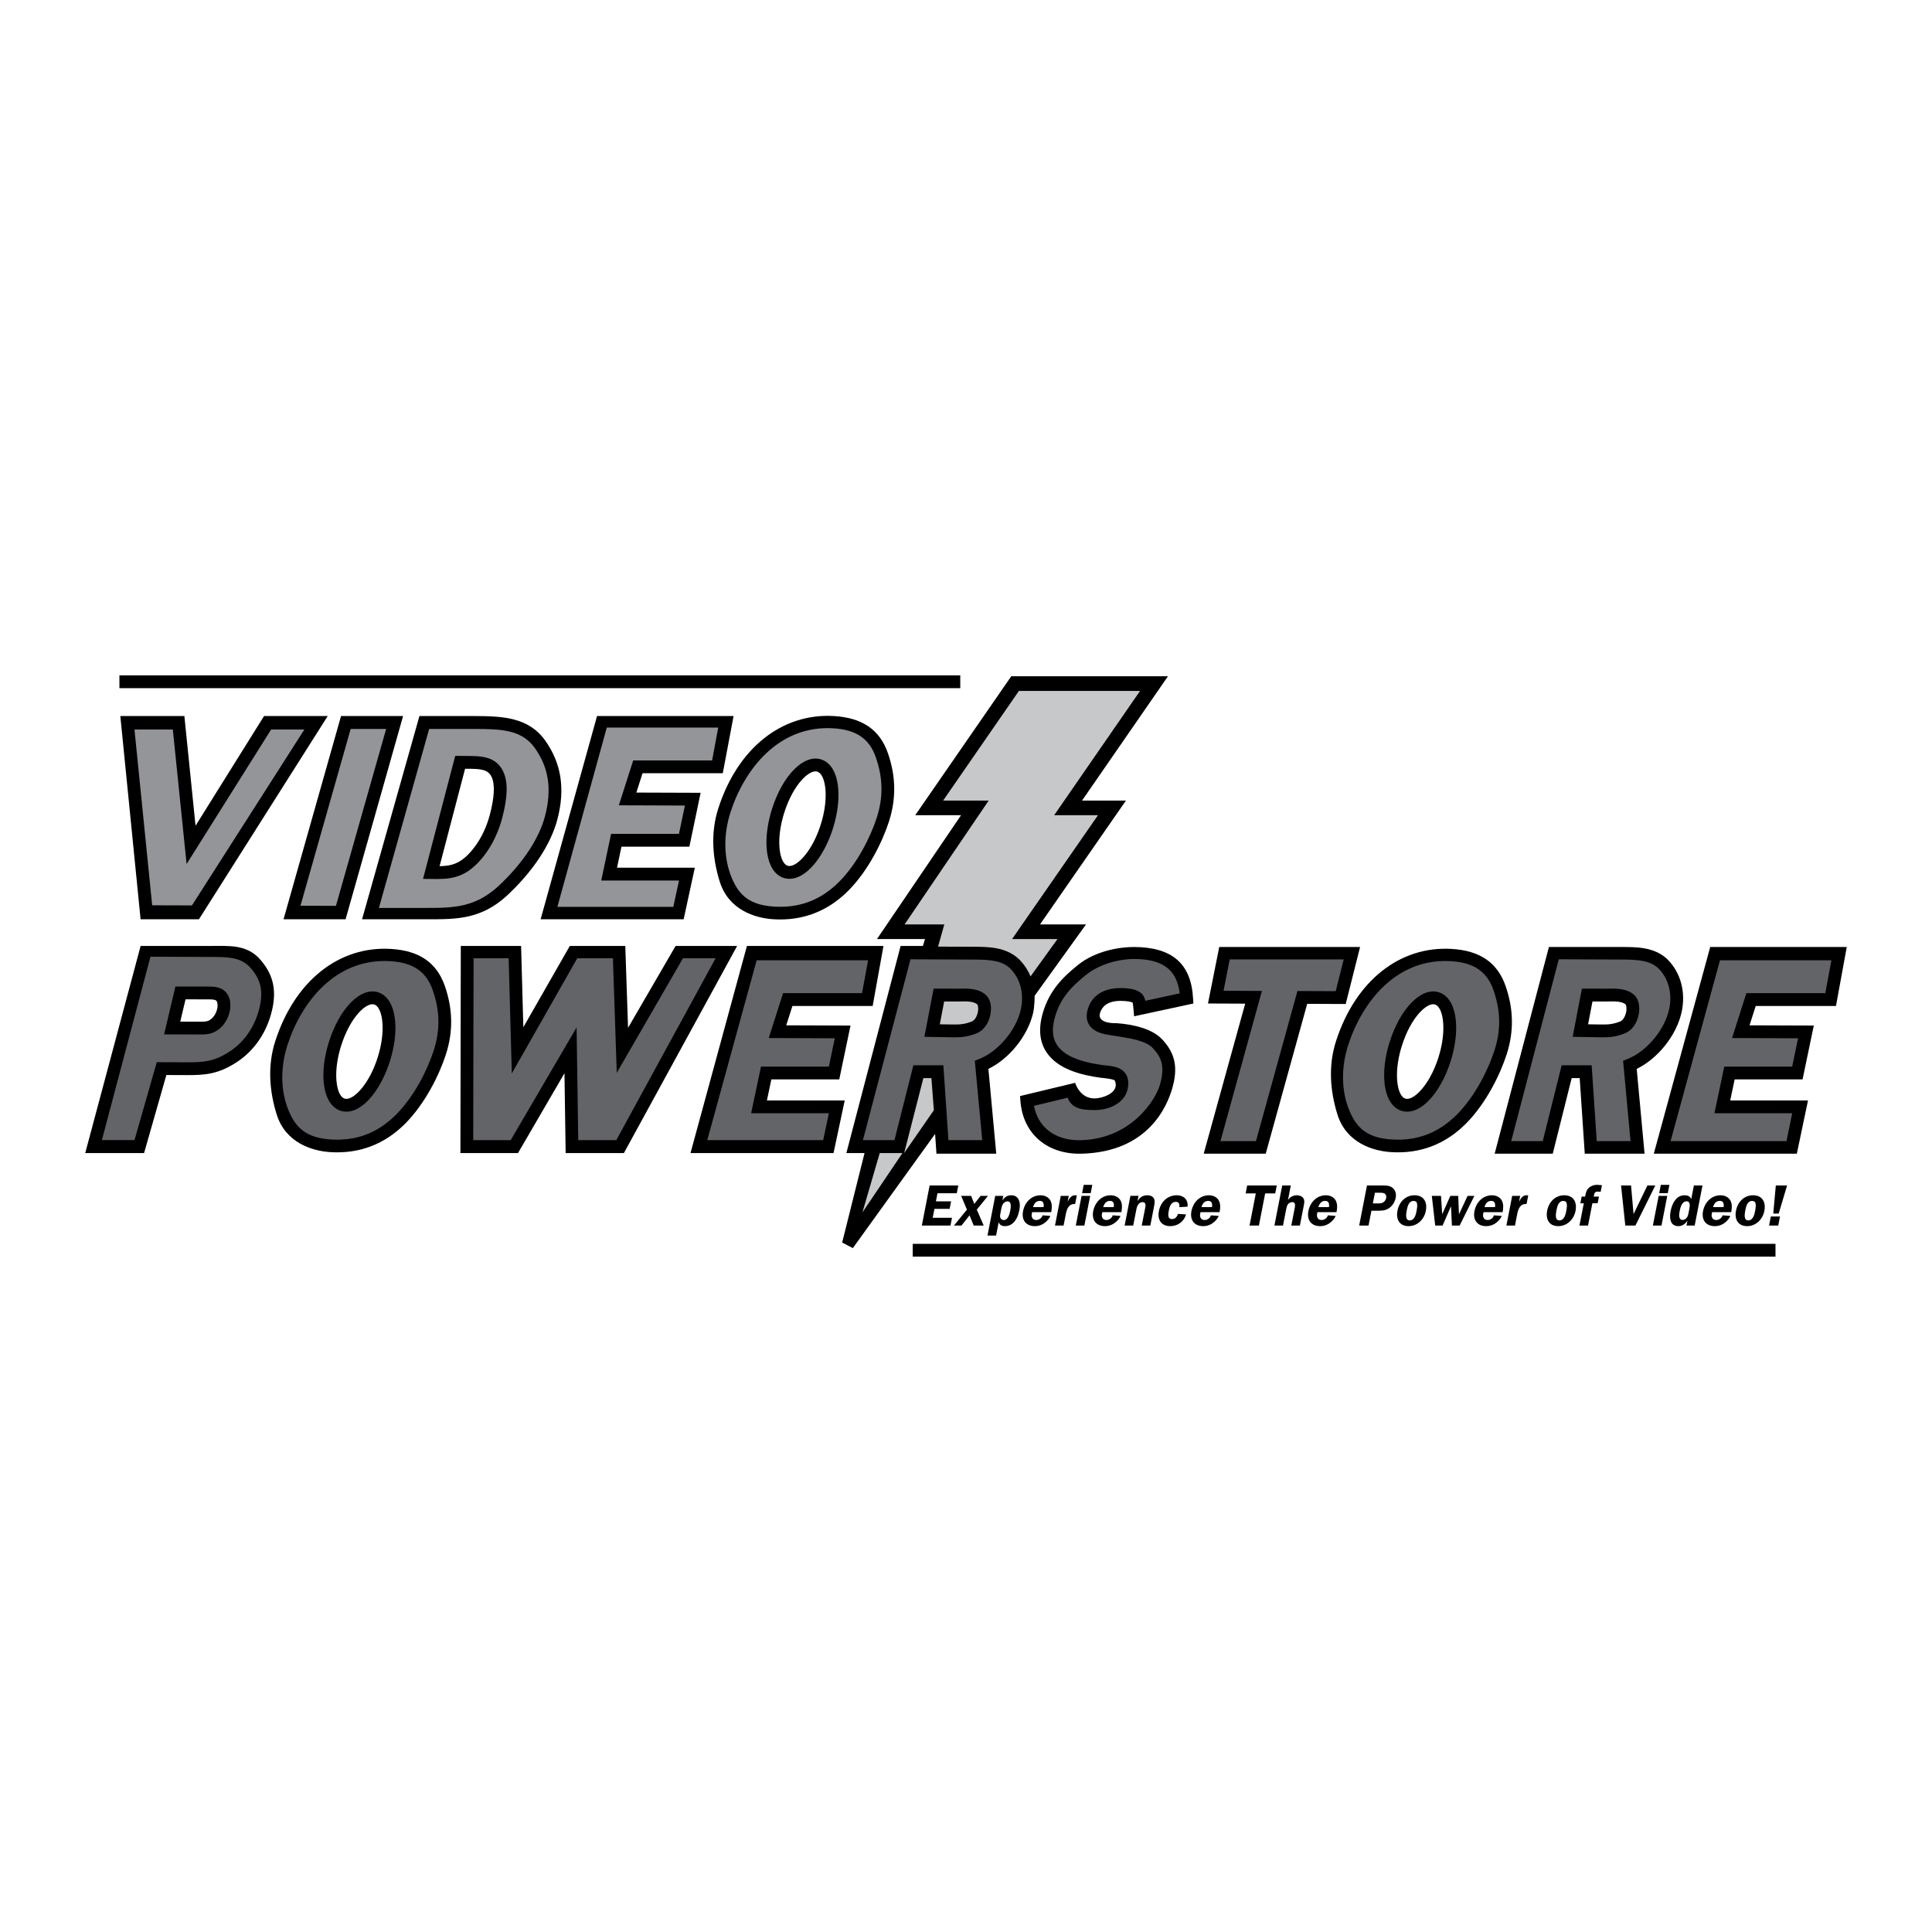 <?xml version="1.0" encoding="utf-8"?>
<!-- Generator: Adobe Illustrator 13.0.0, SVG Export Plug-In . SVG Version: 6.00 Build 14948)  -->
<!DOCTYPE svg PUBLIC "-//W3C//DTD SVG 1.0//EN" "http://www.w3.org/TR/2001/REC-SVG-20010904/DTD/svg10.dtd">
<svg version="1.0" id="Layer_1" xmlns="http://www.w3.org/2000/svg" xmlns:xlink="http://www.w3.org/1999/xlink" x="0px" y="0px"
	 width="192.756px" height="192.756px" viewBox="0 0 192.756 192.756" enable-background="new 0 0 192.756 192.756"
	 xml:space="preserve">
<g>
	<polygon fill-rule="evenodd" clip-rule="evenodd" fill="#FFFFFF" points="0,0 192.756,0 192.756,192.756 0,192.756 0,0 	"/>
	<polygon fill-rule="evenodd" clip-rule="evenodd" points="11.915,67.381 11.915,68.658 95.805,68.658 95.805,67.381 11.915,67.381 
			"/>
	<polygon fill-rule="evenodd" clip-rule="evenodd" points="91.063,124.098 91.063,125.375 177.141,125.375 177.141,124.098 
		91.063,124.098 	"/>
	<polygon fill-rule="evenodd" clip-rule="evenodd" points="93.533,119.049 93.375,119.859 94.892,119.859 94.745,120.611 
		93.229,120.611 93.056,121.498 94.981,121.498 94.83,122.273 91.972,122.273 92.75,118.273 95.609,118.273 95.458,119.049 
		93.533,119.049 	"/>
	<polygon fill-rule="evenodd" clip-rule="evenodd" points="97.456,120.682 98.144,122.273 97.146,122.273 96.732,121.254 
		95.927,122.273 95.181,122.273 96.47,120.682 95.892,119.311 96.889,119.311 97.205,120.115 97.834,119.311 98.574,119.311 
		97.456,120.682 	"/>
	<path fill-rule="evenodd" clip-rule="evenodd" d="M100.098,119.311l-0.085,0.438h0.011c0.222-0.326,0.488-0.496,0.867-0.496
		c0.396,0,0.643,0.176,0.774,0.514c0.126,0.314,0.092,0.672,0.021,1.033c-0.142,0.729-0.566,1.533-1.43,1.533
		c-0.291,0-0.536-0.123-0.607-0.385h-0.012l-0.258,1.324h-0.857l0.771-3.961H100.098L100.098,119.311z"/>
	<path fill-rule="evenodd" clip-rule="evenodd" fill="#FFFFFF" d="M99.84,120.902c-0.036,0.188-0.103,0.439-0.035,0.602
		c0.057,0.129,0.19,0.223,0.342,0.223c0.443,0,0.587-0.648,0.646-0.951c0.06-0.303,0.155-0.916-0.276-0.916
		c-0.169,0-0.327,0.094-0.432,0.238c-0.118,0.158-0.153,0.34-0.188,0.514L99.84,120.902L99.84,120.902z"/>
	<path fill-rule="evenodd" clip-rule="evenodd" d="M102.978,120.938l-0.034,0.146c-0.068,0.35,0.074,0.637,0.447,0.637
		c0.263,0,0.562-0.193,0.616-0.467l0.782,0.059c-0.028,0.145-0.543,1.02-1.546,1.02c-0.887,0-1.344-0.617-1.173-1.498
		c0.171-0.875,0.827-1.582,1.749-1.582c0.414,0,0.804,0.188,0.982,0.525s0.161,0.758,0.077,1.16H102.978L102.978,120.938z"/>
	<path fill-rule="evenodd" clip-rule="evenodd" fill="#FFFFFF" d="M104.12,120.432c0.045-0.322-0.002-0.619-0.375-0.619
		c-0.38,0-0.579,0.279-0.675,0.619H104.12L104.12,120.432z"/>
	<path fill-rule="evenodd" clip-rule="evenodd" d="M106.631,119.311l-0.107,0.555h0.012c0.148-0.314,0.387-0.643,0.755-0.613
		l0.144,0.012l-0.167,0.857c-0.646-0.035-0.831,0.496-0.934,1.021l-0.221,1.131h-0.857l0.577-2.963H106.631L106.631,119.311z"/>
	<polygon fill-rule="evenodd" clip-rule="evenodd" points="108.189,122.273 107.332,122.273 107.909,119.311 108.767,119.311 
		108.189,122.273 	"/>
	<polygon fill-rule="evenodd" clip-rule="evenodd" points="108.818,119.043 107.961,119.043 108.122,118.215 108.979,118.215 
		108.818,119.043 	"/>
	<path fill-rule="evenodd" clip-rule="evenodd" d="M109.978,120.938l-0.034,0.146c-0.068,0.35,0.074,0.637,0.447,0.637
		c0.263,0,0.562-0.193,0.616-0.467l0.781,0.059c-0.028,0.145-0.543,1.02-1.546,1.02c-0.887,0-1.344-0.617-1.172-1.498
		c0.17-0.875,0.827-1.582,1.748-1.582c0.414,0,0.804,0.188,0.982,0.525c0.18,0.338,0.162,0.758,0.078,1.16H109.978L109.978,120.938z
		"/>
	<path fill-rule="evenodd" clip-rule="evenodd" fill="#FFFFFF" d="M111.12,120.432c0.045-0.322-0.003-0.619-0.376-0.619
		c-0.379,0-0.579,0.279-0.674,0.619H111.12L111.12,120.432z"/>
	<path fill-rule="evenodd" clip-rule="evenodd" d="M113.59,119.311l-0.098,0.502h0.012c0.249-0.379,0.529-0.561,0.961-0.561
		c0.279,0,0.537,0.088,0.665,0.328c0.12,0.221,0.048,0.594-0.005,0.863l-0.356,1.83h-0.857l0.311-1.592
		c0.059-0.303,0.186-0.746-0.246-0.746c-0.151,0-0.309,0.088-0.404,0.221c-0.121,0.17-0.165,0.338-0.201,0.525l-0.311,1.592h-0.857
		l0.577-2.963H113.59L113.59,119.311z"/>
	<path fill-rule="evenodd" clip-rule="evenodd" d="M117.658,120.438c0.052-0.27-0.036-0.531-0.346-0.531
		c-0.473,0-0.622,0.467-0.695,0.846c-0.07,0.361-0.164,0.875,0.325,0.875c0.304,0,0.502-0.24,0.584-0.514l0.808,0.047
		c-0.213,0.734-0.852,1.172-1.575,1.172c-0.898,0-1.306-0.635-1.135-1.51c0.177-0.91,0.854-1.57,1.786-1.57
		c0.688,0,1.15,0.443,1.074,1.139L117.658,120.438L117.658,120.438z"/>
	<path fill-rule="evenodd" clip-rule="evenodd" d="M119.777,120.938l-0.034,0.146c-0.067,0.35,0.075,0.637,0.448,0.637
		c0.263,0,0.562-0.193,0.615-0.467l0.782,0.059c-0.028,0.145-0.543,1.02-1.546,1.02c-0.887,0-1.344-0.617-1.172-1.498
		c0.17-0.875,0.826-1.582,1.748-1.582c0.414,0,0.804,0.188,0.982,0.525c0.18,0.338,0.162,0.758,0.078,1.16H119.777L119.777,120.938z
		"/>
	<path fill-rule="evenodd" clip-rule="evenodd" fill="#FFFFFF" d="M120.921,120.432c0.045-0.322-0.003-0.619-0.376-0.619
		c-0.379,0-0.579,0.279-0.674,0.619H120.921L120.921,120.432z"/>
	<polygon fill-rule="evenodd" clip-rule="evenodd" points="127.229,119.066 126.226,119.066 125.602,122.273 124.668,122.273 
		125.293,119.066 124.278,119.066 124.433,118.273 127.384,118.273 127.229,119.066 	"/>
	<path fill-rule="evenodd" clip-rule="evenodd" d="M129.69,122.273h-0.856l0.311-1.598c0.05-0.256,0.174-0.74-0.2-0.74
		c-0.157,0-0.353,0.076-0.451,0.221c-0.106,0.158-0.143,0.346-0.177,0.52l-0.312,1.598h-0.856l0.778-4h0.857l-0.281,1.445h0.011
		c0.169-0.297,0.54-0.467,0.861-0.467c0.274,0,0.547,0.094,0.679,0.322c0.135,0.232,0.06,0.529,0.004,0.816L129.69,122.273
		L129.69,122.273z"/>
	<path fill-rule="evenodd" clip-rule="evenodd" d="M131.444,120.938l-0.034,0.146c-0.068,0.35,0.075,0.637,0.448,0.637
		c0.263,0,0.562-0.193,0.616-0.467l0.781,0.059c-0.028,0.145-0.543,1.02-1.546,1.02c-0.887,0-1.344-0.617-1.172-1.498
		c0.17-0.875,0.826-1.582,1.748-1.582c0.414,0,0.804,0.188,0.982,0.525c0.18,0.338,0.162,0.758,0.077,1.16H131.444L131.444,120.938z
		"/>
	<path fill-rule="evenodd" clip-rule="evenodd" fill="#FFFFFF" d="M132.588,120.432c0.045-0.322-0.002-0.619-0.376-0.619
		c-0.379,0-0.579,0.279-0.675,0.619H132.588L132.588,120.432z"/>
	<path fill-rule="evenodd" clip-rule="evenodd" d="M136.539,122.273h-0.933l0.778-4h1.505c0.391,0,0.747,0,1.035,0.227
		c0.292,0.24,0.405,0.584,0.325,0.998c-0.074,0.379-0.283,0.764-0.63,1.014c-0.399,0.287-0.766,0.281-1.191,0.281h-0.601
		L136.539,122.273L136.539,122.273z"/>
	<path fill-rule="evenodd" clip-rule="evenodd" fill="#FFFFFF" d="M137.495,120.064c0.222,0,0.408,0,0.605-0.176
		c0.106-0.1,0.173-0.229,0.197-0.355c0.031-0.158-0.001-0.322-0.11-0.42c-0.125-0.111-0.316-0.111-0.492-0.111h-0.519l-0.207,1.062
		H137.495L137.495,120.064z"/>
	<path fill-rule="evenodd" clip-rule="evenodd" d="M142.255,120.816c-0.164,0.846-0.85,1.516-1.724,1.516
		c-0.91,0-1.272-0.688-1.105-1.545c0.168-0.863,0.8-1.535,1.704-1.535C142.058,119.252,142.425,119.941,142.255,120.816
		L142.255,120.816z"/>
	<path fill-rule="evenodd" clip-rule="evenodd" fill="#FFFFFF" d="M140.364,120.699c-0.065,0.338-0.212,1.061,0.277,1.061
		c0.484,0,0.621-0.582,0.69-0.938c0.046-0.234,0.088-0.514,0.05-0.736c-0.032-0.191-0.158-0.268-0.356-0.268
		C140.565,119.818,140.431,120.361,140.364,120.699L140.364,120.699z"/>
	<polygon fill-rule="evenodd" clip-rule="evenodd" points="145.629,122.273 144.858,122.273 144.769,120.373 144.757,120.373 
		143.926,122.273 143.19,122.273 142.852,119.311 143.768,119.311 143.887,121.125 143.898,121.125 144.7,119.311 145.488,119.311 
		145.56,121.131 145.571,121.131 146.421,119.311 147.098,119.311 145.629,122.273 	"/>
	<path fill-rule="evenodd" clip-rule="evenodd" d="M148.015,120.938l-0.035,0.146c-0.067,0.35,0.075,0.637,0.448,0.637
		c0.263,0,0.562-0.193,0.615-0.467l0.782,0.059c-0.028,0.145-0.543,1.02-1.546,1.02c-0.887,0-1.344-0.617-1.172-1.498
		c0.17-0.875,0.826-1.582,1.748-1.582c0.414,0,0.804,0.188,0.982,0.525c0.18,0.338,0.162,0.758,0.078,1.16H148.015L148.015,120.938z
		"/>
	<path fill-rule="evenodd" clip-rule="evenodd" fill="#FFFFFF" d="M149.157,120.432c0.045-0.322-0.002-0.619-0.376-0.619
		c-0.379,0-0.579,0.279-0.674,0.619H149.157L149.157,120.432z"/>
	<path fill-rule="evenodd" clip-rule="evenodd" d="M151.668,119.311l-0.108,0.555h0.012c0.149-0.314,0.388-0.643,0.755-0.613
		l0.145,0.012l-0.167,0.857c-0.647-0.035-0.832,0.496-0.935,1.021l-0.22,1.131h-0.857l0.577-2.963H151.668L151.668,119.311z"/>
	<path fill-rule="evenodd" clip-rule="evenodd" d="M157.19,120.816c-0.165,0.846-0.85,1.516-1.725,1.516
		c-0.91,0-1.271-0.688-1.104-1.545c0.168-0.863,0.8-1.535,1.704-1.535C156.992,119.252,157.36,119.941,157.19,120.816
		L157.19,120.816z"/>
	<path fill-rule="evenodd" clip-rule="evenodd" fill="#FFFFFF" d="M155.3,120.699c-0.065,0.338-0.213,1.061,0.277,1.061
		c0.484,0,0.621-0.582,0.69-0.938c0.045-0.234,0.088-0.514,0.05-0.736c-0.033-0.191-0.158-0.268-0.356-0.268
		C155.5,119.818,155.365,120.361,155.3,120.699L155.3,120.699z"/>
	<path fill-rule="evenodd" clip-rule="evenodd" d="M158.44,122.273h-0.857l0.434-2.221h-0.345l0.13-0.666h0.344
		c0.05-0.256,0.099-0.566,0.287-0.787c0.257-0.297,0.67-0.414,1.003-0.385l0.39,0.035l-0.129,0.658l-0.288-0.018
		c-0.306-0.018-0.344,0.182-0.393,0.432l-0.013,0.064h0.525l-0.13,0.666h-0.525L158.44,122.273L158.44,122.273z"/>
	<polygon fill-rule="evenodd" clip-rule="evenodd" points="163.165,122.273 162.156,122.273 161.733,118.273 162.73,118.273 
		162.979,121.131 164.364,118.273 165.151,118.273 163.165,122.273 	"/>
	<polygon fill-rule="evenodd" clip-rule="evenodd" points="165.767,122.273 164.908,122.273 165.486,119.311 166.343,119.311 
		165.767,122.273 	"/>
	<polygon fill-rule="evenodd" clip-rule="evenodd" points="166.396,119.043 165.538,119.043 165.699,118.215 166.557,118.215 
		166.396,119.043 	"/>
	<path fill-rule="evenodd" clip-rule="evenodd" d="M168.263,122.273l0.089-0.461h-0.012c-0.225,0.316-0.509,0.52-0.889,0.52
		c-0.833,0-0.908-0.816-0.773-1.504c0.137-0.707,0.527-1.576,1.391-1.576c0.333,0,0.535,0.1,0.669,0.373l0.263-1.352h0.857l-0.778,4
		H168.263L168.263,122.273z"/>
	<path fill-rule="evenodd" clip-rule="evenodd" fill="#FFFFFF" d="M168.542,120.629c0.055-0.285,0.127-0.775-0.264-0.775
		c-0.49,0-0.632,0.641-0.701,0.998c-0.062,0.32-0.122,0.863,0.304,0.863c0.158,0,0.324-0.105,0.42-0.24
		c0.097-0.133,0.133-0.291,0.161-0.438L168.542,120.629L168.542,120.629z"/>
	<path fill-rule="evenodd" clip-rule="evenodd" d="M170.821,120.938l-0.034,0.146c-0.068,0.35,0.074,0.637,0.447,0.637
		c0.263,0,0.562-0.193,0.616-0.467l0.781,0.059c-0.028,0.145-0.542,1.02-1.546,1.02c-0.887,0-1.344-0.617-1.172-1.498
		c0.17-0.875,0.826-1.582,1.748-1.582c0.414,0,0.804,0.188,0.982,0.525c0.18,0.338,0.162,0.758,0.078,1.16H170.821L170.821,120.938z
		"/>
	<path fill-rule="evenodd" clip-rule="evenodd" fill="#FFFFFF" d="M171.964,120.432c0.045-0.322-0.002-0.619-0.376-0.619
		c-0.379,0-0.579,0.279-0.674,0.619H171.964L171.964,120.432z"/>
	<path fill-rule="evenodd" clip-rule="evenodd" d="M176.03,120.816c-0.164,0.846-0.849,1.516-1.724,1.516
		c-0.91,0-1.271-0.688-1.105-1.545c0.168-0.863,0.801-1.535,1.704-1.535C175.833,119.252,176.201,119.941,176.03,120.816
		L176.03,120.816z"/>
	<path fill-rule="evenodd" clip-rule="evenodd" fill="#FFFFFF" d="M174.14,120.699c-0.065,0.338-0.212,1.061,0.278,1.061
		c0.483,0,0.621-0.582,0.689-0.938c0.046-0.234,0.089-0.514,0.05-0.736c-0.032-0.191-0.157-0.268-0.355-0.268
		C174.341,119.818,174.206,120.361,174.14,120.699L174.14,120.699z"/>
	<polygon fill-rule="evenodd" clip-rule="evenodd" points="176.5,122.273 176.676,121.369 177.592,121.369 177.415,122.273 
		176.5,122.273 	"/>
	<polygon fill-rule="evenodd" clip-rule="evenodd" points="177.174,118.273 178.299,118.273 177.461,121.078 176.919,121.078 
		177.174,118.273 	"/>
	<path fill-rule="evenodd" clip-rule="evenodd" d="M25.805,95.563c-1.322-1.352-3.054-1.18-4.729-1.187H14.03l-5.526,20.666h5.871
		l2.224-7.787l2.045,0.008c1.809,0.006,3.135-0.082,5.013-1.316c1.729-1.137,2.965-2.959,3.479-5.129
		C27.638,98.697,27.227,97.078,25.805,95.563L25.805,95.563z"/>
	<path fill-rule="evenodd" clip-rule="evenodd" fill="#636467" d="M25.894,100.523c-0.439,1.852-1.482,3.4-2.938,4.357
		c-1.528,1.006-2.532,1.113-4.307,1.105l-3.007-0.01l-2.224,7.773h-3.253l4.845-18.295l6.062,0.021
		c1.604,0.005,2.872,0.01,3.811,0.971C26.001,97.637,26.296,98.82,25.894,100.523L25.894,100.523z"/>
	<path fill-rule="evenodd" clip-rule="evenodd" d="M20.759,98.428h-3.257l-1.131,4.773l3.57,0.008
		c0.649,0.002,1.385,0.004,2.158-0.754c0.391-0.4,0.672-0.922,0.805-1.48c0.181-0.768,0.06-1.477-0.334-1.945
		C22.062,98.436,21.309,98.43,20.759,98.428L20.759,98.428z"/>
	<path fill-rule="evenodd" clip-rule="evenodd" fill="#FFFFFF" d="M21.663,100.68c-0.08,0.336-0.246,0.646-0.467,0.873
		c-0.389,0.383-0.677,0.381-1.25,0.379c-0.001,0-1.145-0.002-1.961-0.004l0.526-2.225l2.244,0.006c0.336,0,0.717,0.002,0.842,0.146
		C21.693,99.969,21.757,100.279,21.663,100.68L21.663,100.68z"/>
	<polygon fill-rule="evenodd" clip-rule="evenodd" points="67.405,94.377 62.661,102.545 62.385,94.377 56.851,94.377 
		52.214,102.486 51.99,94.377 45.974,94.377 45.935,115.043 51.681,115.043 56.318,107.074 56.435,115.043 62.246,115.043 
		73.544,94.377 67.405,94.377 	"/>
	<polygon fill-rule="evenodd" clip-rule="evenodd" fill="#636467" points="61.489,113.75 57.692,113.75 57.527,102.508 
		50.953,113.75 47.213,113.75 47.248,95.606 50.748,95.606 51.063,107.096 57.593,95.606 61.15,95.606 61.535,107.035 68.14,95.606 
		71.396,95.606 61.489,113.75 	"/>
	<path fill-rule="evenodd" clip-rule="evenodd" d="M116.526,67.472h-15.634l-9.579,13.86h4.573l-8.389,12.355h4.791l-0.211,0.689
		h-2.222l-5.412,20.666h1.812l-2.232,8.926l1.066,0.555l8.206-11.391l0.136,1.971h5.966l-0.784-8.461
		c2.082-1.012,3.917-3.275,4.459-5.564c0.158-0.67,0.155-1.732,0.155-1.732l5.126-7.117h-4.59l8.571-12.355h-4.38L116.526,67.472
		L116.526,67.472z"/>
	<polygon fill-rule="evenodd" clip-rule="evenodd" fill="#C6C8CA" points="90.038,115.043 86.042,120.965 87.771,115.043 
		90.038,115.043 	"/>
	<polygon fill-rule="evenodd" clip-rule="evenodd" fill="#C6C8CA" points="93.171,110.766 90.208,115.043 92.125,107.562 
		92.925,107.562 93.171,110.766 	"/>
	<path fill-rule="evenodd" clip-rule="evenodd" fill="#636467" d="M101.83,100.785c-0.483,2.039-2.258,4.131-4.128,4.867
		l-0.446,0.174l0.742,7.924h-3.372l-0.506-7.465h-2.993l-1.886,7.465h-3.146l4.745-18.04l6.288,0.024
		c1.544,0.006,2.792,0.074,3.637,0.871C101.807,97.623,102.207,99.189,101.83,100.785L101.83,100.785z"/>
	<path fill-rule="evenodd" clip-rule="evenodd" fill="#C6C8CA" d="M102.817,97.418c-0.269-0.648-0.66-1.237-1.167-1.733
		c-1.286-1.215-3.078-1.222-4.517-1.227l-3.542-0.014l0.623-2.215h-3.963l8.389-12.355h-4.545l7.563-10.942h12.087l-8.571,12.401
		h4.373l-8.571,12.355h4.529L102.817,97.418L102.817,97.418z"/>
	<path fill-rule="evenodd" clip-rule="evenodd" d="M95.636,98.643c-0.151,0.006-2.49-0.006-2.49-0.006l-0.921,4.809
		c0,0,2.561,0.043,2.771,0.045c0.738,0.006,1.436,0.012,2.464-0.406c0.682-0.277,1.19-0.986,1.359-1.898
		c0.147-0.795-0.018-1.508-0.442-1.906C97.63,98.58,96.477,98.617,95.636,98.643L95.636,98.643z"/>
	<path fill-rule="evenodd" clip-rule="evenodd" fill="#C6C8CA" d="M97.561,100.969c-0.087,0.453-0.321,0.826-0.581,0.934
		c-0.792,0.32-1.287,0.316-1.972,0.311l-1.244-0.02l0.436-2.275c0,0,1.299,0.006,1.476,0c0.619-0.02,1.466-0.045,1.828,0.293
		C97.548,100.254,97.648,100.523,97.561,100.969L97.561,100.969z"/>
	<path fill-rule="evenodd" clip-rule="evenodd" d="M166.33,95.685c-1.286-1.215-3.077-1.198-4.517-1.203h-7.278l-5.412,20.622h5.796
		l1.887-7.541h0.8l0.506,7.541h5.967l-0.784-8.461c2.081-1.012,3.916-3.275,4.458-5.564
		C168.233,99.045,167.702,97.027,166.33,95.685L166.33,95.685z"/>
	<path fill-rule="evenodd" clip-rule="evenodd" fill="#636467" d="M166.51,100.785c-0.482,2.039-2.257,4.131-4.127,4.867
		l-0.446,0.174l0.742,8.023h-3.372l-0.507-7.564h-2.993l-1.886,7.564h-3.146l4.746-18.14l6.288,0.024
		c1.545,0.006,2.793,0.074,3.637,0.871C166.486,97.623,166.888,99.189,166.51,100.785L166.51,100.785z"/>
	<path fill-rule="evenodd" clip-rule="evenodd" d="M160.316,98.643c-0.151,0.006-2.49-0.006-2.49-0.006l-0.921,4.809
		c0,0,2.561,0.043,2.771,0.045c0.738,0.006,1.436,0.012,2.464-0.406c0.682-0.277,1.19-0.986,1.359-1.898
		c0.147-0.795-0.019-1.508-0.443-1.906C162.31,98.58,161.157,98.617,160.316,98.643L160.316,98.643z"/>
	<path fill-rule="evenodd" clip-rule="evenodd" fill="#FFFFFF" d="M162.241,100.969c-0.088,0.453-0.321,0.826-0.581,0.934
		c-0.792,0.32-1.287,0.316-1.973,0.311l-1.243-0.02l0.437-2.275c0,0,1.299,0.006,1.476,0c0.618-0.02,1.466-0.045,1.828,0.293
		C162.229,100.254,162.328,100.523,162.241,100.969L162.241,100.969z"/>
	<path fill-rule="evenodd" clip-rule="evenodd" d="M112.256,99.875c0.634,0.051,0.752,0.166,0.757,0.17
		c0.028,0.047,0.137,1.35,0.137,1.35l5.911-1.273l-0.031-0.545c-0.2-3.469-2.126-5.081-5.89-5.094
		c-1.507-0.005-3.883,0.406-5.62,1.813c-1.607,1.298-2.81,2.589-3.448,4.669c-0.479,1.562-0.38,2.895,0.296,3.955
		c1.152,1.812,3.646,2.354,5.421,2.604c0.146,0.02,1.366,0.115,1.444,0.301c0.511,1.207-1.266,1.77-2.047,1.766
		c-1.474-0.004-1.917-1.559-1.917-1.559l-5.502,1.324l0.045,0.543c0.256,3.154,2.597,5.297,6.104,5.205
		c6.631-0.174,8.527-4.719,9.047-6.543c0.58-2.041,0.296-3.439-0.98-4.83c-1.004-1.094-2.904-1.533-4.611-1.65
		c0,0-2.006,0.098-1.608-1.059C110.059,100.156,110.875,99.764,112.256,99.875L112.256,99.875z"/>
	<path fill-rule="evenodd" clip-rule="evenodd" fill="#636467" d="M108.659,102.246c0.481,0.777,1.527,0.941,2.152,1.039
		l0.363,0.057c1.698,0.262,3.165,0.488,3.866,1.252c0.833,0.906,1.213,1.789,0.692,3.617c-0.442,1.557-2.858,5.367-7.813,5.545
		c-2.614,0.094-4.356-1.279-4.762-3.424l3.359-0.816c0.392,1.018,1.259,1.232,2.686,1.236c1.491,0.006,3.176-0.732,3.351-2.371
		c0.061-0.557-0.05-1.016-0.328-1.359c-0.556-0.688-1.536-0.662-2.26-0.764c-2.39-0.336-3.869-0.996-4.521-2.023
		c-0.473-0.742-0.522-1.688-0.152-2.895c0.545-1.777,1.563-2.867,3.03-4.053c1.477-1.195,3.516-1.614,4.812-1.61
		c2.87,0.011,4.264,1.045,4.569,3.43l-3.431,0.74c-0.135-0.627-0.536-1.135-1.914-1.246c-1.997-0.16-3.352,0.562-3.815,2.037
		C108.347,101.264,108.386,101.807,108.659,102.246L108.659,102.246z"/>
	<polygon fill-rule="evenodd" clip-rule="evenodd" points="121.643,94.482 120.521,100.119 124.233,100.135 120.094,115.104 
		126.281,115.104 130.42,100.154 134.262,100.17 135.695,94.482 121.643,94.482 	"/>
	<polygon fill-rule="evenodd" clip-rule="evenodd" fill="#636467" points="125.308,113.85 121.766,113.85 125.903,98.865 
		122.074,98.848 122.691,95.721 134.06,95.721 133.267,98.889 129.446,98.873 125.308,113.85 	"/>
	<polygon fill-rule="evenodd" clip-rule="evenodd" points="32.696,71.44 26.344,71.44 19.509,82.385 18.395,71.44 12.005,71.44 
		14.027,91.717 19.849,91.717 32.696,71.44 	"/>
	<polygon fill-rule="evenodd" clip-rule="evenodd" fill="#939598" points="19.151,90.334 15.182,90.322 13.417,72.785 
		17.243,72.785 18.617,86.204 27.05,72.785 30.365,72.785 19.151,90.334 	"/>
	<polygon fill-rule="evenodd" clip-rule="evenodd" points="40.216,71.44 34.025,71.44 28.288,91.717 34.479,91.717 40.216,71.44 	
		"/>
	<polygon fill-rule="evenodd" clip-rule="evenodd" fill="#939598" points="33.517,90.376 29.979,90.365 34.987,72.727 
		38.525,72.727 33.517,90.376 	"/>
	<path fill-rule="evenodd" clip-rule="evenodd" d="M54.401,73.893c-1.664-2.344-4.278-2.443-7.037-2.453h-5.516l-5.725,20.276h6.602
		c2.877,0.01,5.282-0.023,7.818-2.327c2.613-2.42,4.413-5.136,5.071-7.652C56.405,78.719,56.008,76.153,54.401,73.893L54.401,73.893
		z"/>
	<path fill-rule="evenodd" clip-rule="evenodd" fill="#939598" d="M54.379,81.415c-0.598,2.284-2.266,4.782-4.699,7.034
		c-2.196,1.995-4.267,2.144-6.953,2.134c-0.001,0-3.324,0-4.922,0l5.012-17.856c1.261,0.005,4.543,0,4.543,0
		c2.594,0.009,4.684,0.05,6.001,1.905C54.754,76.592,55.078,78.748,54.379,81.415L54.379,81.415z"/>
	<path fill-rule="evenodd" clip-rule="evenodd" d="M46.583,75.422l-1.165-0.008l-3.212,12.273l1.453,0.01
		c1.669,0.005,2.994-0.341,4.442-2.082c1.156-1.395,1.73-2.956,2.009-4.021c0.544-2.077,0.583-3.527,0.122-4.562
		C49.515,75.432,47.957,75.427,46.583,75.422L46.583,75.422z"/>
	<path fill-rule="evenodd" clip-rule="evenodd" fill="#FFFFFF" d="M48.875,81.272c-0.246,0.939-0.75,2.314-1.757,3.528
		c-1.091,1.311-1.976,1.599-3.261,1.619l2.544-9.721l0.16,0.001c1.402,0.005,2.142,0.045,2.504,0.854
		C49.393,78.288,49.329,79.54,48.875,81.272L48.875,81.272z"/>
	<polygon fill-rule="evenodd" clip-rule="evenodd" points="63.489,79.075 64.106,77.144 72.113,77.144 73.189,71.44 59.567,71.44 
		53.938,91.717 68.208,91.717 69.322,86.572 61.561,86.572 62.004,84.472 68.78,84.472 69.901,79.098 63.489,79.075 	"/>
	<polygon fill-rule="evenodd" clip-rule="evenodd" fill="#939598" points="60.539,72.588 71.656,72.588 71.05,75.867 63.174,75.867 
		61.743,80.345 68.332,80.369 67.742,83.195 60.969,83.195 59.986,87.848 67.743,87.848 67.176,90.475 55.612,90.475 60.539,72.588 
			"/>
	<polygon fill-rule="evenodd" clip-rule="evenodd" points="78.443,102.297 79.061,100.365 87.067,100.365 88.144,94.377 
		74.521,94.377 68.892,115.043 83.162,115.043 84.277,109.793 76.515,109.793 76.958,107.693 83.734,107.693 84.855,102.32 
		78.443,102.297 	"/>
	<polygon fill-rule="evenodd" clip-rule="evenodd" fill="#636467" points="75.493,95.81 86.61,95.81 86.005,99.088 78.128,99.088 
		76.697,103.566 83.286,103.59 82.696,106.416 75.923,106.416 74.94,111.07 82.698,111.07 82.13,113.75 70.566,113.75 75.493,95.81 
			"/>
	<polygon fill-rule="evenodd" clip-rule="evenodd" points="174.552,102.297 175.169,100.365 183.176,100.365 184.252,94.482 
		170.629,94.482 165,115.104 179.271,115.104 180.385,109.793 172.623,109.793 173.067,107.693 179.842,107.693 180.964,102.32 
		174.552,102.297 	"/>
	<polygon fill-rule="evenodd" clip-rule="evenodd" fill="#636467" points="171.602,95.81 182.718,95.81 182.113,99.088 
		174.236,99.088 172.806,103.566 179.395,103.59 178.805,106.416 172.032,106.416 171.049,111.07 178.806,111.07 178.239,113.85 
		166.675,113.85 171.602,95.81 	"/>
	<path fill-rule="evenodd" clip-rule="evenodd" d="M88.583,75.131c-0.824-2.354-2.586-3.526-5.388-3.691
		c-5.174-0.305-9.593,3.193-11.531,9.213c-0.787,2.445-0.58,4.987,0.143,7.303c0.869,2.784,3.459,3.647,5.388,3.761
		c2.877,0.169,5.383-0.784,7.446-2.858c1.997-2.012,3.402-4.883,4.051-6.899C89.425,79.682,89.389,77.449,88.583,75.131
		L88.583,75.131z"/>
	<path fill-rule="evenodd" clip-rule="evenodd" fill="#939598" d="M87.477,81.568c-0.604,1.875-1.904,4.539-3.741,6.391
		c-1.819,1.828-3.934,2.645-6.465,2.496c-2.542-0.149-3.553-1.197-4.249-2.834c-0.845-1.991-0.849-4.38-0.142-6.576
		c1.373-4.264,4.784-8.704,10.241-8.383c2.292,0.135,3.605,1.026,4.257,2.89C88.099,77.625,88.131,79.538,87.477,81.568
		L87.477,81.568z"/>
	<path fill-rule="evenodd" clip-rule="evenodd" d="M81.927,75.768c-1.735-0.547-3.845,1.583-4.908,4.954
		c-0.711,2.255-0.733,4.461-0.059,5.758c0.295,0.567,0.723,0.953,1.238,1.115c0.514,0.162,1.085,0.092,1.653-0.203
		c1.297-0.675,2.544-2.496,3.255-4.75c0.711-2.255,0.733-4.461,0.058-5.759C82.869,76.315,82.441,75.93,81.927,75.768L81.927,75.768
		z"/>
	<path fill-rule="evenodd" clip-rule="evenodd" fill="#FFFFFF" d="M81.889,82.257c-0.686,2.177-1.814,3.579-2.627,4.001
		c-0.528,0.275-0.893,0.16-1.168-0.368c-0.424-0.813-0.543-2.608,0.143-4.785c0.917-2.909,2.544-4.36,3.307-4.12
		c0.187,0.059,0.352,0.222,0.489,0.487C82.456,78.285,82.575,80.08,81.889,82.257L81.889,82.257z"/>
	<path fill-rule="evenodd" clip-rule="evenodd" d="M44.379,98.363c-0.824-2.354-2.586-3.525-5.388-3.69
		c-5.174-0.305-9.592,3.192-11.53,9.212c-0.788,2.445-0.58,4.988,0.143,7.303c0.869,2.783,3.459,3.648,5.388,3.762
		c2.877,0.17,5.383-0.783,7.446-2.857c1.997-2.014,3.402-4.885,4.051-6.9C45.222,102.914,45.186,100.682,44.379,98.363
		L44.379,98.363z"/>
	<path fill-rule="evenodd" clip-rule="evenodd" fill="#636467" d="M43.273,104.801c-0.604,1.875-1.904,4.539-3.742,6.391
		c-1.819,1.828-3.934,2.645-6.465,2.496c-2.543-0.15-3.553-1.197-4.249-2.834c-0.846-1.992-0.849-4.381-0.142-6.576
		c1.373-4.264,4.783-8.705,10.24-8.383c2.292,0.135,3.605,1.026,4.257,2.891C43.896,100.857,43.927,102.77,43.273,104.801
		L43.273,104.801z"/>
	<path fill-rule="evenodd" clip-rule="evenodd" d="M37.724,99c-1.735-0.547-3.845,1.582-4.908,4.953
		c-0.711,2.256-0.733,4.461-0.059,5.758c0.296,0.568,0.724,0.953,1.237,1.115c0.514,0.162,1.086,0.092,1.653-0.203
		c1.297-0.676,2.545-2.496,3.256-4.75c0.711-2.256,0.733-4.461,0.058-5.758C38.666,99.547,38.238,99.162,37.724,99L37.724,99z"/>
	<path fill-rule="evenodd" clip-rule="evenodd" fill="#FFFFFF" d="M37.685,105.488c-0.687,2.178-1.814,3.578-2.627,4.002
		c-0.528,0.275-0.893,0.16-1.168-0.367c-0.423-0.814-0.543-2.609,0.143-4.785c0.917-2.91,2.544-4.361,3.307-4.121
		c0.187,0.059,0.351,0.223,0.489,0.486C38.252,101.518,38.372,103.312,37.685,105.488L37.685,105.488z"/>
	<path fill-rule="evenodd" clip-rule="evenodd" d="M150.21,98.363c-0.824-2.354-2.586-3.525-5.388-3.69
		c-5.174-0.305-9.593,3.192-11.53,9.212c-0.788,2.445-0.58,4.988,0.143,7.303c0.868,2.783,3.459,3.648,5.388,3.762
		c2.878,0.17,5.383-0.783,7.446-2.857c1.997-2.014,3.402-4.885,4.051-6.9C151.053,102.914,151.017,100.682,150.21,98.363
		L150.21,98.363z"/>
	<path fill-rule="evenodd" clip-rule="evenodd" fill="#636467" d="M149.104,104.801c-0.604,1.875-1.904,4.539-3.741,6.391
		c-1.819,1.828-3.935,2.645-6.466,2.496c-2.542-0.15-3.554-1.197-4.249-2.834c-0.846-1.992-0.849-4.381-0.142-6.576
		c1.372-4.264,4.783-8.705,10.24-8.383c2.292,0.135,3.605,1.026,4.258,2.891C149.727,100.857,149.759,102.77,149.104,104.801
		L149.104,104.801z"/>
	<path fill-rule="evenodd" clip-rule="evenodd" d="M143.555,99c-1.735-0.547-3.845,1.582-4.908,4.953
		c-0.711,2.256-0.733,4.461-0.058,5.758c0.295,0.568,0.723,0.953,1.236,1.115c0.515,0.162,1.086,0.092,1.653-0.203
		c1.297-0.676,2.544-2.496,3.256-4.75c0.711-2.256,0.732-4.461,0.058-5.758C144.497,99.547,144.069,99.162,143.555,99L143.555,99z"
		/>
	<path fill-rule="evenodd" clip-rule="evenodd" fill="#FFFFFF" d="M143.517,105.488c-0.687,2.178-1.814,3.578-2.628,4.002
		c-0.528,0.275-0.893,0.16-1.168-0.367c-0.423-0.814-0.543-2.609,0.144-4.785c0.917-2.91,2.544-4.361,3.307-4.121
		c0.187,0.059,0.352,0.223,0.488,0.486C144.083,101.518,144.203,103.312,143.517,105.488L143.517,105.488z"/>
</g>
</svg>
